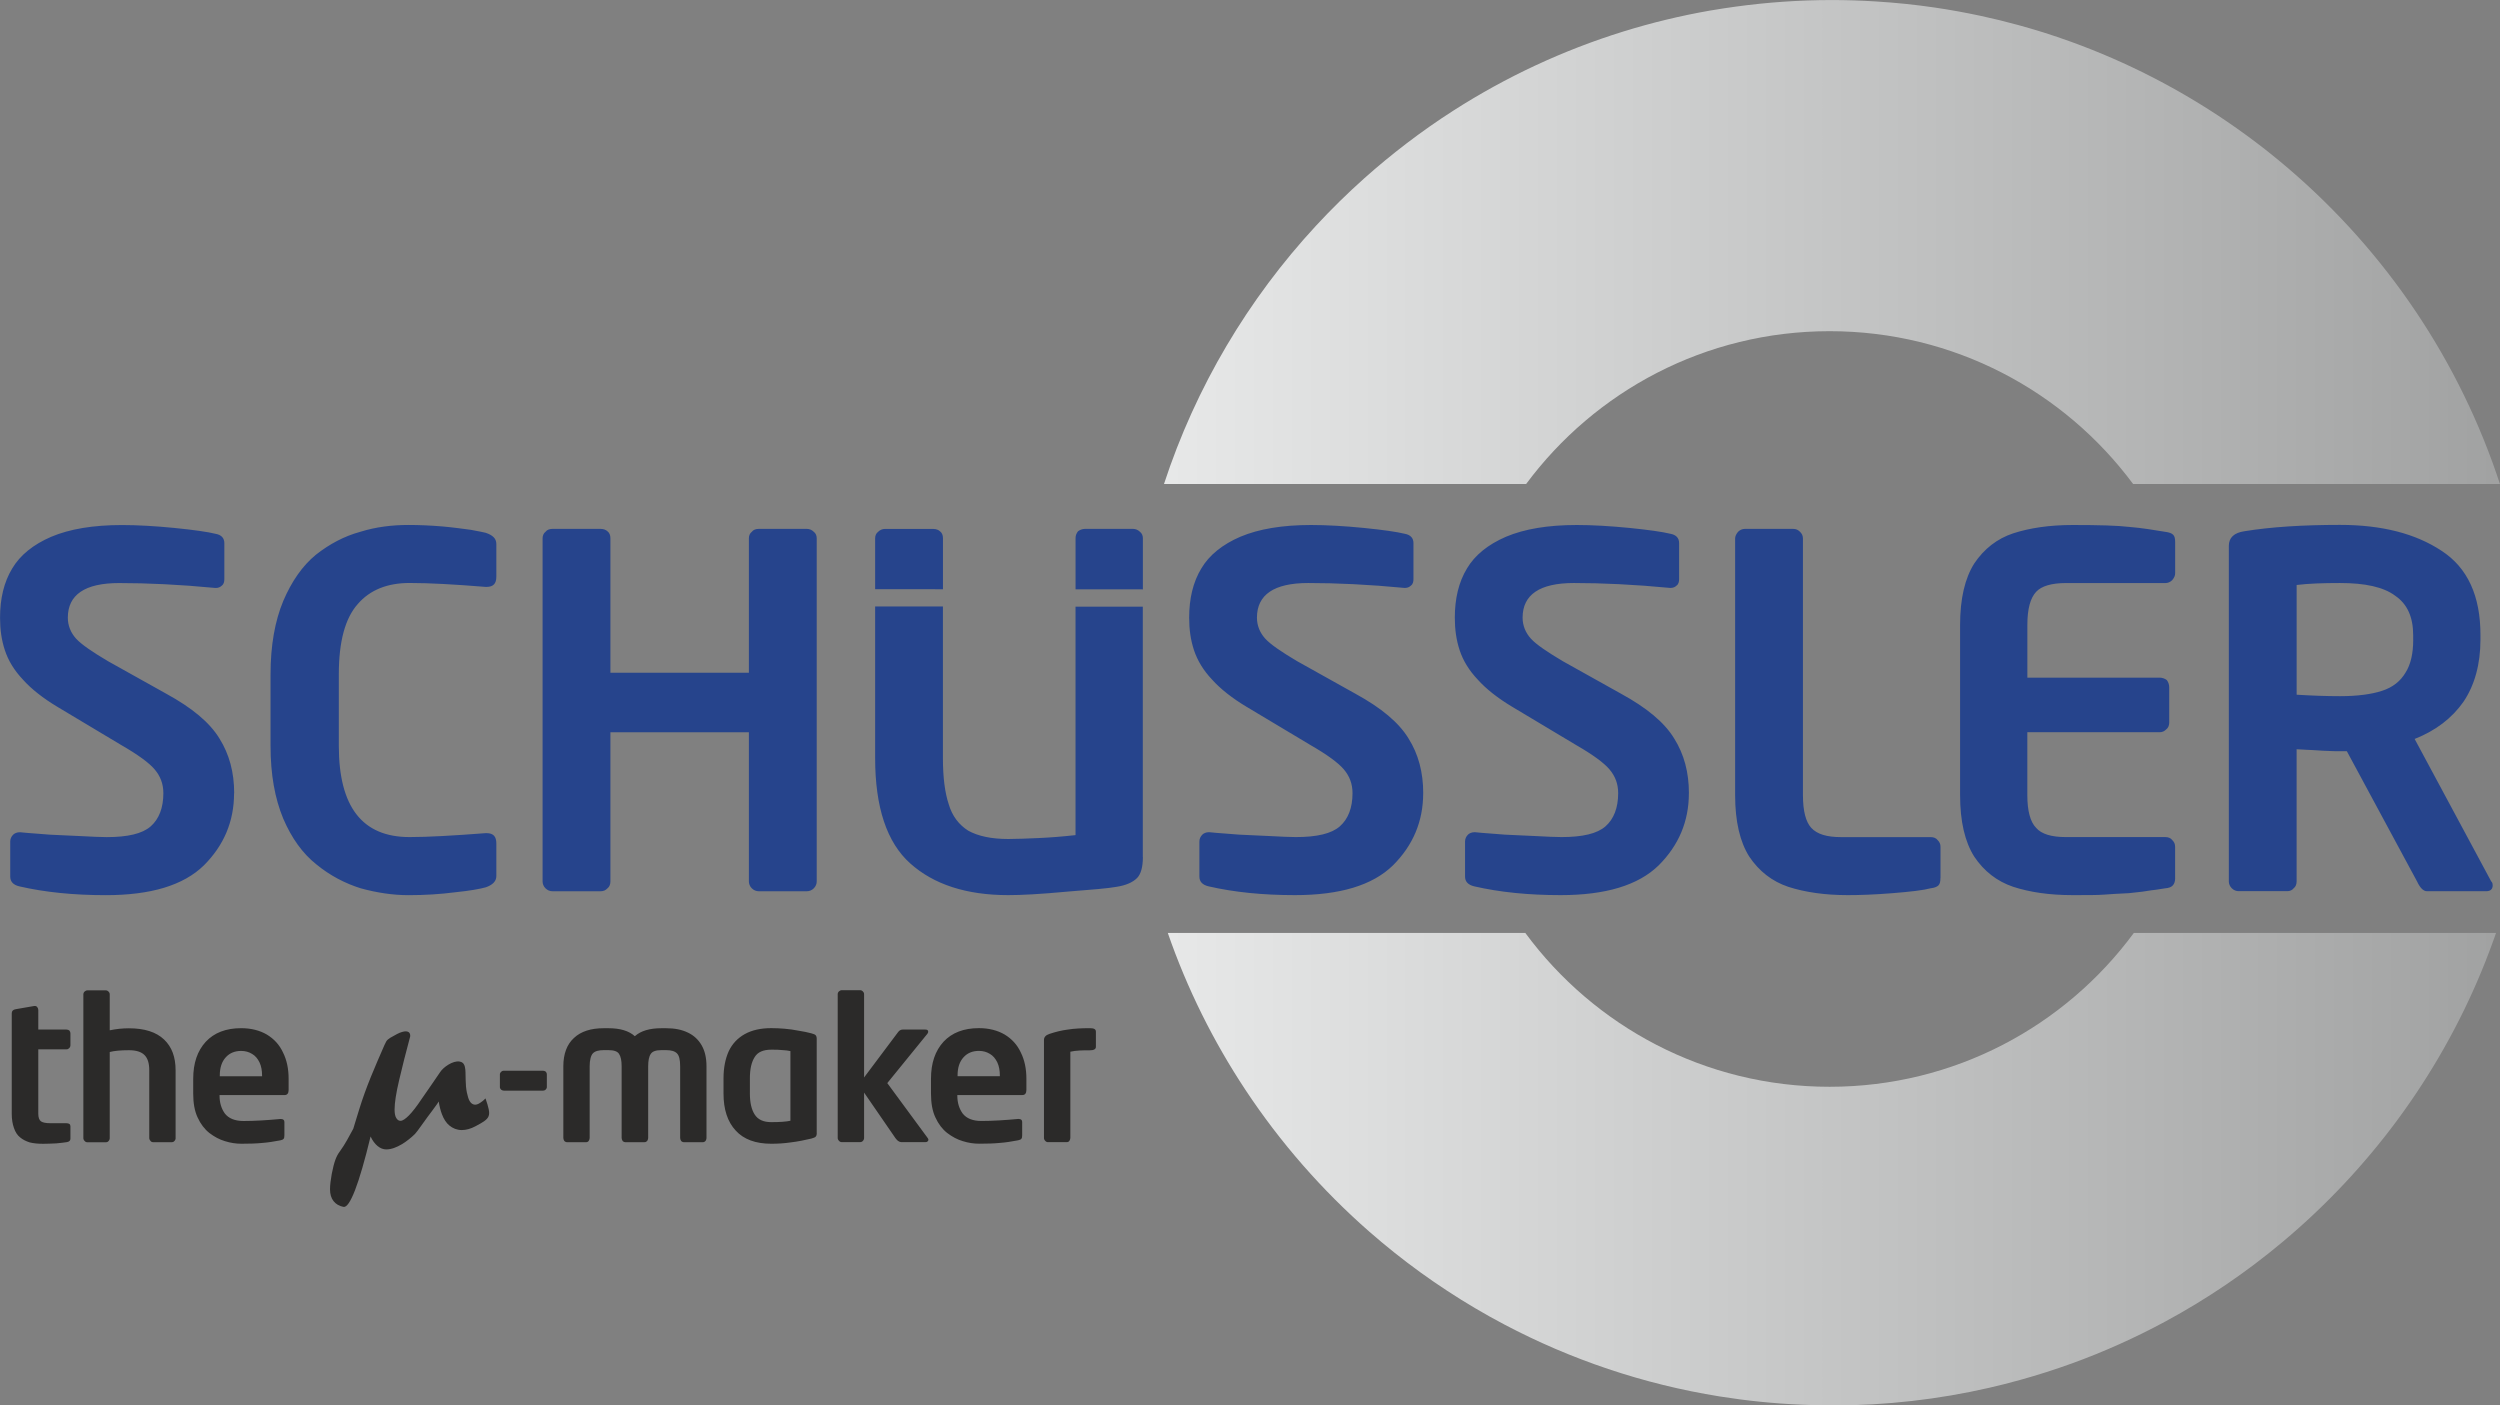 <?xml version="1.0" encoding="UTF-8"?>
<!DOCTYPE svg PUBLIC "-//W3C//DTD SVG 1.1//EN" "http://www.w3.org/Graphics/SVG/1.1/DTD/svg11.dtd">
<!-- Creator: CorelDRAW -->
<svg xmlns="http://www.w3.org/2000/svg" xml:space="preserve" width="186.55mm" height="104.877mm" version="1.1" style="shape-rendering:geometricPrecision; text-rendering:geometricPrecision; image-rendering:optimizeQuality; fill-rule:evenodd; clip-rule:evenodd"
viewBox="0 0 598.99 336.75"
 xmlns:xlink="http://www.w3.org/1999/xlink"
 xmlns:xodm="http://www.corel.com/coreldraw/odm/2003">
 <rect x="0" y="0" width="598.99" height="336.75" fill="#808080" stroke="none"/>
 <defs>
  <style type="text/css">
   <![CDATA[
    .fil2 {fill:#26448C}
    .fil1 {fill:#2B2A29}
    .fil0 {fill:url(#id0)}
   ]]>
  </style>
  <linearGradient id="id0" gradientUnits="userSpaceOnUse" x1="261.81" y1="168.38" x2="616.05" y2="168.38">
   <stop offset="0" style="stop-opacity:1; stop-color:#EBECEC"/>
   <stop offset="1" style="stop-opacity:1; stop-color:#9D9E9E"/>
  </linearGradient>
 </defs>
 <g id="Layer_x0020_1">
  <g id="_2590647511984">
   <path class="fil0" d="M438.59 336.75l0.34 0c12.95,0 25.56,-1.46 37.68,-4.24l0 0c2.49,-0.57 4.96,-1.2 7.41,-1.88 4.21,-1.17 8.35,-2.49 12.41,-3.96l0 -0 0 0c7.72,-2.8 15.18,-6.16 22.32,-10.01 10.09,-5.44 19.56,-11.89 28.27,-19.2 20.6,-17.27 37.01,-39.38 47.47,-64.58 0.69,-1.66 1.35,-3.33 1.98,-5.01l0 -0c0.39,-1.04 0.78,-2.08 1.15,-3.13 0.14,-0.4 0.28,-0.8 0.42,-1.21l-86.78 0c-16.48,22.35 -42.99,36.86 -72.9,36.86 -29.9,0 -56.42,-14.5 -72.9,-36.86l-85.66 0c4.64,13.39 10.93,26 18.61,37.61l0 0c8.36,12.63 18.37,24.07 29.73,34.01l0 0 0 0c7.81,6.83 16.26,12.95 25.25,18.26l0 0c2.33,1.38 4.69,2.7 7.09,3.96 15.85,8.36 33.2,14.27 51.53,17.21l0 0c6.42,1.03 12.96,1.7 19.61,1.98l0.01 0c2.3,0.1 4.62,0.16 6.95,0.17zm-159.71 -220.77c7.62,-23.28 20.18,-44.33 36.44,-61.91l0 0c3.68,-3.97 7.54,-7.77 11.58,-11.37 3.26,-2.91 6.64,-5.69 10.12,-8.35l0 0 0 -0c3.61,-2.75 7.33,-5.37 11.16,-7.82l0 0c12.55,-8.05 26.25,-14.48 40.79,-18.99l0 0 0 -0c6.75,-2.09 13.68,-3.77 20.76,-5.01l0 0c0.21,-0.04 0.42,-0.07 0.63,-0.1 1.8,-0.31 3.61,-0.58 5.42,-0.83l0 0c7.57,-1.04 15.29,-1.59 23.15,-1.59 3.54,0 7.06,0.12 10.55,0.34l0.01 0c4.75,0.29 9.44,0.78 14.08,1.46l0 0 0 0c3.69,0.54 7.34,1.21 10.95,1.98l0 0c3.02,0.65 6.01,1.38 8.97,2.19 2.03,0.56 4.05,1.14 6.05,1.77l0 0c2.28,0.72 4.54,1.48 6.78,2.3l0 0c13.23,4.8 25.69,11.21 37.14,18.99 3.17,2.16 6.27,4.42 9.29,6.78l0 0 0 0c0.35,0.27 0.69,0.56 1.04,0.83 24.04,19.16 42.71,44.75 53.41,74.17 0.62,1.71 1.21,3.42 1.78,5.15l-87.89 0c-16.49,-22.22 -42.93,-36.62 -72.72,-36.62 -29.8,0 -56.23,14.4 -72.72,36.62l-86.77 0z"/>
   <path class="fil1" d="M98.29 248.28c-1.05,3.91 -1.94,7.42 -2.66,10.52 -0.73,3.1 -1.09,5.45 -1.09,7.03 0,0.94 0.13,1.62 0.41,2.06 0.27,0.44 0.6,0.66 1.01,0.66 0.49,0 1.15,-0.43 2,-1.28 0.85,-0.85 1.88,-2.18 3.09,-4 0.62,-0.91 1.31,-1.9 2.06,-2.97 0.75,-1.08 1.52,-2.2 2.3,-3.36 0.79,-1.26 3.1,-2.85 4.68,-2.6 0.35,0.06 0.62,0.17 0.8,0.34 0.24,0.23 0.41,0.55 0.5,0.98 0.09,0.43 0.14,0.85 0.14,1.28 0,0.65 0.01,1.27 0.04,1.85 0.03,0.58 0.05,1.1 0.08,1.55 0.05,0.54 0.13,1.03 0.22,1.47 0.09,0.44 0.2,0.83 0.3,1.17 0.19,0.59 0.43,1.03 0.72,1.3 0.29,0.27 0.62,0.4 0.97,0.4 0.32,0 0.71,-0.14 1.15,-0.42 0.45,-0.28 0.89,-0.64 1.32,-1.08 1.47,4.38 1.32,4.68 -2.41,6.67 -1.14,0.61 -2.24,0.91 -3.28,0.91 -0.57,0 -1.1,-0.1 -1.61,-0.29 -0.51,-0.2 -0.97,-0.47 -1.37,-0.81 -0.35,-0.28 -0.68,-0.66 -0.99,-1.12 -0.31,-0.47 -0.57,-0.99 -0.79,-1.59 -0.16,-0.42 -0.31,-0.89 -0.44,-1.41 -0.14,-0.52 -0.24,-1.06 -0.32,-1.62 -0.27,0.43 -0.55,0.84 -0.85,1.23 -0.3,0.4 -0.57,0.77 -0.81,1.11 -0.35,0.48 -0.7,0.95 -1.05,1.4 -0.79,1.02 -2.28,3.28 -2.99,4.04 -1.64,1.62 -4.45,3.7 -6.87,3.7 -0.73,0 -1.42,-0.27 -2.08,-0.81 -0.66,-0.54 -1.22,-1.3 -1.68,-2.29 -1.4,5.77 -2.64,10.06 -3.73,12.87 -1.09,2.81 -2.01,4.14 -2.76,4 -1.02,-0.2 -1.81,-0.66 -2.38,-1.38 -0.57,-0.72 -0.85,-1.66 -0.85,-2.82 0,-1.99 0.66,-5.45 1.33,-7.22 0.27,-0.71 0.62,-1.35 1.05,-1.91 1.26,-1.73 2.17,-3.52 3.19,-5.39 0.48,-1.58 0.95,-3.1 1.39,-4.54 1.72,-5.59 3.74,-10.14 6.07,-15.49 0.13,-0.31 0.28,-0.61 0.44,-0.89 0.19,-0.31 0.51,-0.6 0.95,-0.87 0.44,-0.27 0.99,-0.57 1.64,-0.91 0.43,-0.23 0.83,-0.39 1.19,-0.49 0.36,-0.1 0.64,-0.15 0.83,-0.15 0.43,0 0.73,0.11 0.91,0.32 0.17,0.21 0.25,0.5 0.22,0.87z"/>
   <path class="fil2" d="M56.08 190.06c0,6.78 -2.45,12.5 -7.24,17.29 -4.91,4.79 -12.74,7.13 -23.49,7.13 -7.71,0 -14.6,-0.7 -20.68,-2.1 -1.52,-0.35 -2.22,-1.17 -2.22,-2.34l0 -8.41c0,-0.59 0.23,-1.17 0.7,-1.64 0.35,-0.35 0.93,-0.58 1.52,-0.58l0.23 0c2.1,0.23 4.56,0.35 7.13,0.58 2.69,0.12 5.14,0.23 7.59,0.35 2.34,0.12 4.32,0.23 5.96,0.23 5.02,0 8.53,-0.82 10.52,-2.57 1.99,-1.75 3.04,-4.44 3.04,-7.94 0,-2.22 -0.7,-4.09 -2.1,-5.73 -1.28,-1.52 -3.97,-3.5 -7.83,-5.72l-15.42 -9.23c-3.5,-2.1 -6.31,-4.32 -8.29,-6.54 -2.1,-2.22 -3.51,-4.56 -4.32,-7.01 -0.82,-2.45 -1.17,-5.02 -1.17,-7.83 0,-4.56 0.93,-8.53 2.92,-11.8 1.87,-3.16 5.02,-5.73 9.35,-7.59 4.44,-1.87 10.05,-2.81 16.94,-2.81 3.74,0 7.94,0.24 12.62,0.7 4.67,0.47 7.95,0.94 9.81,1.4 1.4,0.24 2.1,1.05 2.1,2.22l0 8.65c0,0.58 -0.12,1.17 -0.58,1.52 -0.35,0.35 -0.82,0.58 -1.4,0.58l-0.23 0c-8.53,-0.82 -16.24,-1.17 -23.02,-1.17 -8.18,0 -12.27,2.8 -12.27,8.3 0,1.87 0.7,3.62 1.99,5.03 1.29,1.4 3.86,3.15 7.6,5.37l14.02 7.83c6.19,3.39 10.4,6.89 12.74,10.75 2.34,3.74 3.51,8.06 3.51,13.09zm62.84 19.86c0,1.17 -0.82,2.1 -2.57,2.69 -1.28,0.35 -3.74,0.82 -7.24,1.17 -3.62,0.47 -7.36,0.7 -11.22,0.7 -3.74,0 -7.59,-0.58 -11.45,-1.64 -3.74,-1.17 -7.36,-3.04 -10.63,-5.73 -3.27,-2.57 -5.96,-6.31 -7.95,-10.98 -1.99,-4.79 -3.04,-10.52 -3.04,-17.41l0 -17.18c0,-6.89 1.05,-12.74 3.04,-17.53 1.99,-4.67 4.56,-8.41 7.83,-11.1 3.27,-2.57 6.78,-4.44 10.63,-5.49 3.74,-1.17 7.59,-1.64 11.57,-1.64 2.57,0 5.26,0.12 8.06,0.35 2.69,0.23 5.02,0.58 6.89,0.82 1.87,0.35 3.04,0.58 3.51,0.7 1.75,0.58 2.57,1.4 2.57,2.69l0 7.83c0,1.64 -0.7,2.45 -2.34,2.45l-0.23 0c-7.24,-0.59 -13.32,-0.94 -18.23,-0.94 -5.26,0 -9.46,1.64 -12.38,5.02 -3.04,3.39 -4.56,9 -4.56,16.83l0 17.18c0,14.6 5.61,21.85 16.94,21.85 4.44,0 10.52,-0.35 18.23,-0.94l0.23 0c1.64,0 2.34,0.82 2.34,2.45l0 7.83zm76.76 1.28c0,0.59 -0.23,1.17 -0.7,1.64 -0.47,0.47 -1.05,0.7 -1.64,0.7l-11.57 0c-0.58,0 -1.17,-0.23 -1.64,-0.7 -0.47,-0.47 -0.7,-1.05 -0.7,-1.64l0 -35.75 -33.18 0 0 35.75c0,0.7 -0.24,1.29 -0.7,1.64 -0.47,0.47 -0.93,0.7 -1.64,0.7l-11.57 0c-0.58,0 -1.17,-0.23 -1.64,-0.7 -0.47,-0.47 -0.7,-1.05 -0.7,-1.64l0 -82.26c0,-0.58 0.23,-1.17 0.7,-1.52 0.35,-0.47 0.94,-0.7 1.64,-0.7l11.57 0c0.7,0 1.28,0.23 1.64,0.58 0.47,0.35 0.7,0.93 0.7,1.64l0 32.25 33.18 0 0 -32.25c0,-0.58 0.23,-1.17 0.7,-1.52 0.35,-0.47 0.93,-0.7 1.64,-0.7l11.57 0c0.58,0 1.17,0.23 1.64,0.7 0.47,0.35 0.7,0.93 0.7,1.52l0 82.26zm78.15 -5.84c0,2.34 -0.47,4.09 -1.4,5.02 -1.05,1.05 -2.69,1.75 -4.91,2.1 -1.87,0.35 -5.96,0.7 -12.04,1.17 -6.19,0.58 -10.75,0.82 -13.9,0.82 -10.05,0 -17.88,-2.57 -23.49,-7.6 -5.61,-5.02 -8.41,-13.44 -8.41,-25.24l0 -36.33 16.24 0.01 0 36.31c0,4.67 0.47,8.3 1.4,11.1 0.82,2.8 2.45,4.91 4.67,6.31 2.34,1.29 5.49,1.99 9.58,1.99 2.22,0 4.67,-0.12 7.36,-0.23 2.69,-0.12 5.61,-0.35 8.76,-0.7l0 -54.74 16.12 0.01 0 59.99zm-64.15 -64.2l0 -12.21c0,-0.58 0.23,-1.17 0.7,-1.52 0.47,-0.47 1.05,-0.7 1.64,-0.7l11.57 0c0.7,0 1.28,0.23 1.64,0.58 0.47,0.35 0.7,0.93 0.7,1.64l0 12.23 -16.24 -0.01zm48.02 0.04l0 -12.26c0,-0.7 0.23,-1.17 0.58,-1.64 0.47,-0.35 1.05,-0.58 1.64,-0.58l11.57 0c0.58,0 1.17,0.23 1.64,0.7 0.47,0.35 0.7,0.93 0.7,1.52l0 12.27 -16.12 -0.01zm83.29 48.85c0,6.78 -2.45,12.5 -7.24,17.29 -4.91,4.79 -12.74,7.13 -23.48,7.13 -7.71,0 -14.61,-0.7 -20.68,-2.1 -1.52,-0.35 -2.22,-1.17 -2.22,-2.34l0 -8.41c0,-0.59 0.23,-1.17 0.7,-1.64 0.35,-0.35 0.93,-0.58 1.52,-0.58l0.23 0c2.1,0.23 4.56,0.35 7.13,0.58 2.69,0.12 5.14,0.23 7.59,0.35 2.34,0.12 4.32,0.23 5.96,0.23 5.02,0 8.53,-0.82 10.52,-2.57 1.99,-1.75 3.04,-4.44 3.04,-7.94 0,-2.22 -0.7,-4.09 -2.1,-5.73 -1.28,-1.52 -3.97,-3.5 -7.83,-5.72l-15.42 -9.23c-3.51,-2.1 -6.31,-4.32 -8.3,-6.54 -2.1,-2.22 -3.5,-4.56 -4.32,-7.01 -0.82,-2.45 -1.17,-5.02 -1.17,-7.83 0,-4.56 0.93,-8.53 2.92,-11.8 1.87,-3.16 5.02,-5.73 9.35,-7.59 4.44,-1.87 10.05,-2.81 16.94,-2.81 3.74,0 7.94,0.24 12.62,0.7 4.67,0.47 7.94,0.94 9.81,1.4 1.4,0.24 2.1,1.05 2.1,2.22l0 8.65c0,0.58 -0.12,1.17 -0.58,1.52 -0.35,0.35 -0.82,0.58 -1.4,0.58l-0.23 0c-8.53,-0.82 -16.24,-1.17 -23.02,-1.17 -8.18,0 -12.27,2.8 -12.27,8.3 0,1.87 0.7,3.62 1.99,5.03 1.28,1.4 3.86,3.15 7.59,5.37l14.02 7.83c6.19,3.39 10.4,6.89 12.74,10.75 2.34,3.74 3.5,8.06 3.5,13.09zm63.66 0c0,6.78 -2.45,12.5 -7.24,17.29 -4.91,4.79 -12.74,7.13 -23.49,7.13 -7.71,0 -14.6,-0.7 -20.68,-2.1 -1.52,-0.35 -2.22,-1.17 -2.22,-2.34l0 -8.41c0,-0.59 0.23,-1.17 0.7,-1.64 0.35,-0.35 0.93,-0.58 1.52,-0.58l0.23 0c2.1,0.23 4.56,0.35 7.13,0.58 2.69,0.12 5.14,0.23 7.59,0.35 2.34,0.12 4.32,0.23 5.96,0.23 5.02,0 8.53,-0.82 10.52,-2.57 1.99,-1.75 3.04,-4.44 3.04,-7.94 0,-2.22 -0.7,-4.09 -2.1,-5.73 -1.28,-1.52 -3.97,-3.5 -7.83,-5.72l-15.42 -9.23c-3.51,-2.1 -6.31,-4.32 -8.3,-6.54 -2.1,-2.22 -3.51,-4.56 -4.32,-7.01 -0.82,-2.45 -1.17,-5.02 -1.17,-7.83 0,-4.56 0.93,-8.53 2.92,-11.8 1.87,-3.16 5.02,-5.73 9.35,-7.59 4.44,-1.87 10.05,-2.81 16.94,-2.81 3.74,0 7.94,0.24 12.62,0.7 4.67,0.47 7.94,0.94 9.81,1.4 1.4,0.24 2.1,1.05 2.1,2.22l0 8.65c0,0.58 -0.12,1.17 -0.58,1.52 -0.35,0.35 -0.82,0.58 -1.4,0.58l-0.23 0c-8.53,-0.82 -16.24,-1.17 -23.02,-1.17 -8.18,0 -12.27,2.8 -12.27,8.3 0,1.87 0.7,3.62 1.99,5.03 1.28,1.4 3.86,3.15 7.59,5.37l14.02 7.83c6.19,3.39 10.4,6.89 12.74,10.75 2.34,3.74 3.51,8.06 3.51,13.09zm60.27 20.33c0,0.82 -0.12,1.4 -0.47,1.75 -0.35,0.35 -0.93,0.58 -1.87,0.7 -1.75,0.47 -4.79,0.82 -9.11,1.17 -4.32,0.35 -7.94,0.47 -10.75,0.47 -5.49,0 -10.28,-0.7 -14.25,-1.99 -3.86,-1.29 -7.01,-3.74 -9.35,-7.24 -2.22,-3.5 -3.39,-8.41 -3.39,-14.72l0 -61.46c0,-0.58 0.23,-1.05 0.7,-1.64 0.47,-0.47 1.05,-0.7 1.64,-0.7l11.57 0c0.7,0 1.17,0.23 1.64,0.7 0.47,0.47 0.7,0.93 0.7,1.64l0 61.46c0,3.85 0.7,6.42 1.99,7.83 1.4,1.52 3.74,2.22 7.13,2.22l21.5 0c0.7,0 1.28,0.23 1.64,0.7 0.47,0.47 0.7,0.93 0.7,1.64l0 7.48zm56.24 0c0,1.52 -0.7,2.34 -2.34,2.45 -0.93,0.12 -1.99,0.35 -3.27,0.47 -1.28,0.23 -3.04,0.47 -5.49,0.7 -2.45,0.12 -4.44,0.23 -5.96,0.35 -1.52,0.12 -3.97,0.12 -7.48,0.12 -5.61,0 -10.28,-0.7 -14.25,-1.99 -3.86,-1.29 -7.01,-3.74 -9.35,-7.24 -2.22,-3.5 -3.39,-8.41 -3.39,-14.72l0 -40.78c0,-6.31 1.17,-11.22 3.39,-14.72 2.34,-3.51 5.49,-5.96 9.35,-7.24 3.97,-1.28 8.65,-1.99 14.25,-1.99 6.19,0 10.75,0.12 13.67,0.47 2.8,0.23 5.72,0.7 8.53,1.17 0.93,0.12 1.52,0.35 1.87,0.7 0.35,0.35 0.47,0.93 0.47,1.75l0 7.48c0,0.58 -0.23,1.05 -0.7,1.64 -0.47,0.47 -1.05,0.7 -1.64,0.7l-23.84 0c-3.39,0 -5.84,0.7 -7.13,2.1 -1.4,1.52 -2.1,4.09 -2.1,7.94l0 12.62 31.66 0c0.7,0 1.28,0.23 1.75,0.58 0.35,0.47 0.58,1.05 0.58,1.75l0 8.41c0,0.7 -0.23,1.29 -0.7,1.64 -0.47,0.47 -0.93,0.7 -1.64,0.7l-31.66 0 0 15.07c0,3.74 0.7,6.42 2.1,7.83 1.29,1.52 3.74,2.22 7.13,2.22l23.84 0c0.7,0 1.28,0.23 1.64,0.7 0.47,0.47 0.7,0.93 0.7,1.64l0 7.48zm76.08 1.75c0,0.94 -0.58,1.4 -1.52,1.4l-14.26 0c-0.82,0 -1.64,-0.82 -2.34,-2.34l-16.82 -31.2 -1.64 0c-0.58,0 -1.99,0 -4.09,-0.12 -2.1,-0.12 -3.39,-0.23 -4.09,-0.23 -0.58,0 -1.4,-0.12 -2.22,-0.12l0 31.66c0,0.7 -0.23,1.29 -0.7,1.64 -0.35,0.47 -0.93,0.7 -1.52,0.7l-11.68 0c-0.58,0 -1.17,-0.23 -1.64,-0.7 -0.47,-0.47 -0.7,-1.05 -0.7,-1.64l0 -80.39c0,-1.99 1.28,-3.15 3.74,-3.51 6.43,-1.05 14.14,-1.52 22.9,-1.52 10.05,0 18.11,2.1 24.3,6.19 6.31,4.09 9.35,10.87 9.35,20.21l0 1.05c0,5.96 -1.4,10.98 -4.09,14.96 -2.8,3.97 -6.66,6.89 -11.68,8.88l18.34 34.12c0.23,0.23 0.35,0.47 0.35,0.93zm-19.05 -58.89l0 -1.05c0,-4.32 -1.4,-7.48 -4.32,-9.46 -2.8,-2.1 -7.24,-3.04 -13.2,-3.04 -4.09,0 -7.59,0.12 -10.4,0.47l0 26.29c3.74,0.23 7.24,0.35 10.4,0.35 4.21,0 7.59,-0.47 10.05,-1.28 2.57,-0.82 4.44,-2.34 5.61,-4.32 1.29,-1.99 1.87,-4.67 1.87,-7.95z"/>
   <path class="fil1" d="M16.88 272.8c0,0.48 -0.29,0.77 -0.91,0.86 -0.57,0.09 -1.39,0.19 -2.49,0.29 -1.1,0.05 -2.15,0.1 -3.11,0.1 -1.24,0 -2.34,-0.1 -3.25,-0.33 -0.91,-0.29 -1.67,-0.67 -2.3,-1.2 -0.67,-0.52 -1.15,-1.29 -1.48,-2.25 -0.34,-0.96 -0.53,-2.06 -0.53,-3.4l0 -24.11c0,-0.53 0.33,-0.86 0.96,-0.96l4.45 -0.77 0.14 0c0.24,0 0.43,0.1 0.57,0.29 0.14,0.19 0.24,0.43 0.24,0.67l0 4.69 6.74 0c0.29,0 0.53,0.09 0.72,0.24 0.14,0.19 0.24,0.43 0.24,0.72l0 2.82c0,0.24 -0.1,0.48 -0.29,0.67 -0.19,0.19 -0.38,0.29 -0.67,0.29l-6.74 0 0 15.45c0,0.91 0.24,1.53 0.67,1.82 0.43,0.29 1.2,0.43 2.25,0.43l3.78 0c0.67,0 1,0.24 1,0.72l0 2.97zm25.2 -0.14c0,0.29 -0.1,0.53 -0.29,0.72 -0.14,0.19 -0.38,0.29 -0.67,0.29l-4.4 0c-0.29,0 -0.53,-0.1 -0.67,-0.33 -0.19,-0.19 -0.29,-0.43 -0.29,-0.67l0 -16.26c0,-1.67 -0.38,-2.87 -1.15,-3.63 -0.77,-0.77 -2.01,-1.15 -3.73,-1.15 -1.91,0 -3.49,0.14 -4.59,0.43l0 20.62c0,0.29 -0.1,0.53 -0.29,0.72 -0.14,0.19 -0.38,0.29 -0.67,0.29l-4.4 0c-0.24,0 -0.48,-0.1 -0.67,-0.33 -0.19,-0.19 -0.29,-0.43 -0.29,-0.67l0 -34.44c0,-0.24 0.1,-0.48 0.29,-0.67 0.24,-0.19 0.43,-0.29 0.67,-0.29l4.4 0c0.29,0 0.48,0.1 0.67,0.29 0.19,0.19 0.29,0.38 0.29,0.67l0 8.61c1.58,-0.33 3.11,-0.48 4.59,-0.48 3.78,0 6.55,0.91 8.42,2.68 1.87,1.77 2.77,4.21 2.77,7.37l0 16.26zm27.07 -11.48c0,0.77 -0.34,1.2 -0.96,1.2l-15.59 0 0 0.14c0,1.67 0.43,3.11 1.29,4.3 0.91,1.15 2.39,1.77 4.45,1.77 2.73,0 5.69,-0.19 8.8,-0.48l0.14 0c0.57,0 0.86,0.24 0.86,0.72l0 3.16c0,0.43 -0.05,0.72 -0.19,0.86 -0.14,0.19 -0.38,0.29 -0.81,0.38 -1.53,0.29 -2.96,0.52 -4.35,0.62 -1.39,0.14 -3.01,0.19 -4.93,0.19 -1.29,0 -2.63,-0.19 -3.97,-0.62 -1.29,-0.38 -2.54,-1.05 -3.73,-1.96 -1.15,-0.91 -2.1,-2.15 -2.82,-3.73 -0.72,-1.53 -1.05,-3.44 -1.05,-5.69l0 -3.54c0,-3.78 1,-6.7 3.01,-8.9 2.01,-2.15 4.83,-3.25 8.47,-3.25 2.39,0 4.45,0.53 6.17,1.53 1.72,1.05 3.01,2.44 3.87,4.3 0.91,1.82 1.34,3.92 1.34,6.32l0 2.68zm-6.36 -3.3l0 -0.19c0,-1.2 -0.19,-2.25 -0.62,-3.16 -0.43,-0.86 -1,-1.58 -1.77,-2.01 -0.77,-0.48 -1.63,-0.72 -2.63,-0.72 -1.53,0 -2.77,0.52 -3.68,1.53 -0.96,1.05 -1.43,2.49 -1.43,4.35l0 0.19 10.14 0zm68.23 2.58c0,0.24 -0.1,0.43 -0.29,0.62 -0.14,0.14 -0.38,0.24 -0.62,0.24l-9.38 0c-0.24,0 -0.48,-0.1 -0.67,-0.24 -0.19,-0.19 -0.29,-0.38 -0.29,-0.62l0 -3.01c0,-0.24 0.1,-0.48 0.29,-0.62 0.14,-0.19 0.38,-0.29 0.67,-0.29l9.38 0c0.24,0 0.48,0.1 0.67,0.24 0.14,0.19 0.24,0.38 0.24,0.67l0 3.01zm38.26 12.2c0,0.24 -0.1,0.48 -0.24,0.72 -0.19,0.19 -0.38,0.29 -0.67,0.29l-4.5 0c-0.24,0 -0.48,-0.1 -0.67,-0.29 -0.14,-0.24 -0.24,-0.48 -0.24,-0.72l0 -17.17c0,-1.58 -0.24,-2.58 -0.77,-3.11 -0.53,-0.53 -1.39,-0.77 -2.58,-0.77l-1.15 0c-1.29,0 -2.15,0.29 -2.54,0.91 -0.43,0.62 -0.62,1.63 -0.62,2.97l0 17.17c0,0.24 -0.1,0.48 -0.24,0.72 -0.19,0.19 -0.38,0.29 -0.67,0.29l-4.54 0c-0.24,0 -0.48,-0.1 -0.67,-0.29 -0.14,-0.24 -0.24,-0.48 -0.24,-0.72l0 -17.17c0,-1.34 -0.19,-2.34 -0.62,-2.97 -0.38,-0.62 -1.24,-0.91 -2.54,-0.91l-1.15 0c-1.2,0 -2.06,0.24 -2.58,0.77 -0.48,0.53 -0.77,1.58 -0.77,3.11l0 17.17c0,0.24 -0.1,0.48 -0.24,0.72 -0.14,0.19 -0.38,0.29 -0.62,0.29l-4.54 0c-0.24,0 -0.48,-0.1 -0.67,-0.29 -0.14,-0.24 -0.24,-0.48 -0.24,-0.72l0 -17.17c0,-2.97 0.86,-5.26 2.54,-6.79 1.67,-1.58 4.07,-2.34 7.13,-2.34l1.15 0c2.77,0 4.88,0.62 6.31,1.91 1.43,-1.29 3.59,-1.91 6.36,-1.91l1.15 0c2.01,0 3.73,0.33 5.21,1.05 1.43,0.67 2.53,1.72 3.3,3.06 0.77,1.34 1.15,3.01 1.15,5.02l0 17.17zm26.41 -1.15c0,0.38 -0.1,0.67 -0.24,0.81 -0.14,0.19 -0.53,0.33 -1.05,0.48 -1.63,0.38 -3.25,0.72 -4.88,0.91 -1.63,0.24 -3.2,0.33 -4.74,0.33 -3.73,0 -6.6,-1.05 -8.51,-3.16 -1.96,-2.11 -2.92,-5.07 -2.92,-8.85l0 -3.68c0,-2.49 0.43,-4.64 1.24,-6.46 0.86,-1.82 2.15,-3.16 3.83,-4.11 1.72,-0.96 3.83,-1.44 6.36,-1.44 1.05,0 2.11,0.05 3.2,0.14 1.1,0.09 2.2,0.24 3.4,0.48 1.15,0.19 2.15,0.38 3.01,0.62 0.53,0.14 0.91,0.29 1.05,0.48 0.14,0.14 0.24,0.43 0.24,0.81l0 22.63zm-6.31 -2.97l0 -16.7c-0.53,-0.14 -1.15,-0.19 -1.91,-0.24 -0.77,-0.1 -1.67,-0.1 -2.68,-0.1 -1.91,0 -3.25,0.57 -3.97,1.77 -0.77,1.2 -1.15,2.87 -1.15,5.07l0 3.68c0,2.15 0.38,3.83 1.15,5.02 0.77,1.2 2.06,1.82 3.97,1.82 2.01,0 3.54,-0.1 4.59,-0.33zm33.06 4.54c0,0.14 -0.05,0.29 -0.19,0.38 -0.1,0.14 -0.29,0.19 -0.48,0.19l-5.84 0c-0.24,0 -0.48,-0.1 -0.77,-0.29 -0.24,-0.19 -0.43,-0.43 -0.62,-0.67l-7.51 -10.91 0 10.86c0,0.29 -0.1,0.53 -0.29,0.72 -0.14,0.19 -0.38,0.29 -0.67,0.29l-4.4 0c-0.24,0 -0.48,-0.1 -0.67,-0.33 -0.19,-0.19 -0.29,-0.43 -0.29,-0.67l0 -34.44c0,-0.24 0.1,-0.48 0.29,-0.67 0.24,-0.19 0.43,-0.29 0.67,-0.29l4.4 0c0.29,0 0.48,0.1 0.67,0.29 0.19,0.19 0.29,0.38 0.29,0.67l0 19.95 8.18 -10.91c0.29,-0.38 0.67,-0.57 1.1,-0.57l5.36 0c0.48,0 0.72,0.14 0.72,0.53 0,0.14 -0.05,0.29 -0.19,0.48l-9.61 11.82 9.71 13.2c0.1,0.14 0.14,0.24 0.14,0.38zm23.48 -11.91c0,0.77 -0.33,1.2 -0.96,1.2l-15.59 0 0 0.14c0,1.67 0.43,3.11 1.29,4.3 0.91,1.15 2.39,1.77 4.45,1.77 2.73,0 5.69,-0.19 8.8,-0.48l0.14 0c0.57,0 0.86,0.24 0.86,0.72l0 3.16c0,0.43 -0.05,0.72 -0.19,0.86 -0.14,0.19 -0.38,0.29 -0.81,0.38 -1.53,0.29 -2.97,0.52 -4.35,0.62 -1.39,0.14 -3.01,0.19 -4.93,0.19 -1.29,0 -2.63,-0.19 -3.97,-0.62 -1.29,-0.38 -2.54,-1.05 -3.73,-1.96 -1.15,-0.91 -2.1,-2.15 -2.82,-3.73 -0.72,-1.53 -1.05,-3.44 -1.05,-5.69l0 -3.54c0,-3.78 1,-6.7 3.01,-8.9 2.01,-2.15 4.83,-3.25 8.47,-3.25 2.39,0 4.45,0.53 6.17,1.53 1.72,1.05 3.01,2.44 3.87,4.3 0.91,1.82 1.34,3.92 1.34,6.32l0 2.68zm-6.36 -3.3l0 -0.19c0,-1.2 -0.19,-2.25 -0.62,-3.16 -0.43,-0.86 -1,-1.58 -1.77,-2.01 -0.77,-0.48 -1.63,-0.72 -2.63,-0.72 -1.53,0 -2.77,0.52 -3.68,1.53 -0.96,1.05 -1.43,2.49 -1.43,4.35l0 0.19 10.14 0zm23.02 -7.08c0,0.58 -0.48,0.86 -1.44,0.86 -0.81,0 -1.67,0 -2.49,0.05 -0.86,0.05 -1.58,0.14 -2.2,0.29l0 20.66c0,0.24 -0.1,0.48 -0.24,0.72 -0.14,0.19 -0.38,0.29 -0.62,0.29l-4.5 0c-0.24,0 -0.48,-0.1 -0.67,-0.33 -0.19,-0.19 -0.29,-0.43 -0.29,-0.67l0 -23.49c0,-0.67 0.43,-1.15 1.29,-1.44 1.44,-0.48 2.92,-0.86 4.45,-1.05 1.48,-0.24 3.25,-0.33 5.26,-0.33 0.96,0 1.44,0.24 1.44,0.81l0 3.63z"/>
  </g>
 </g>
</svg>
